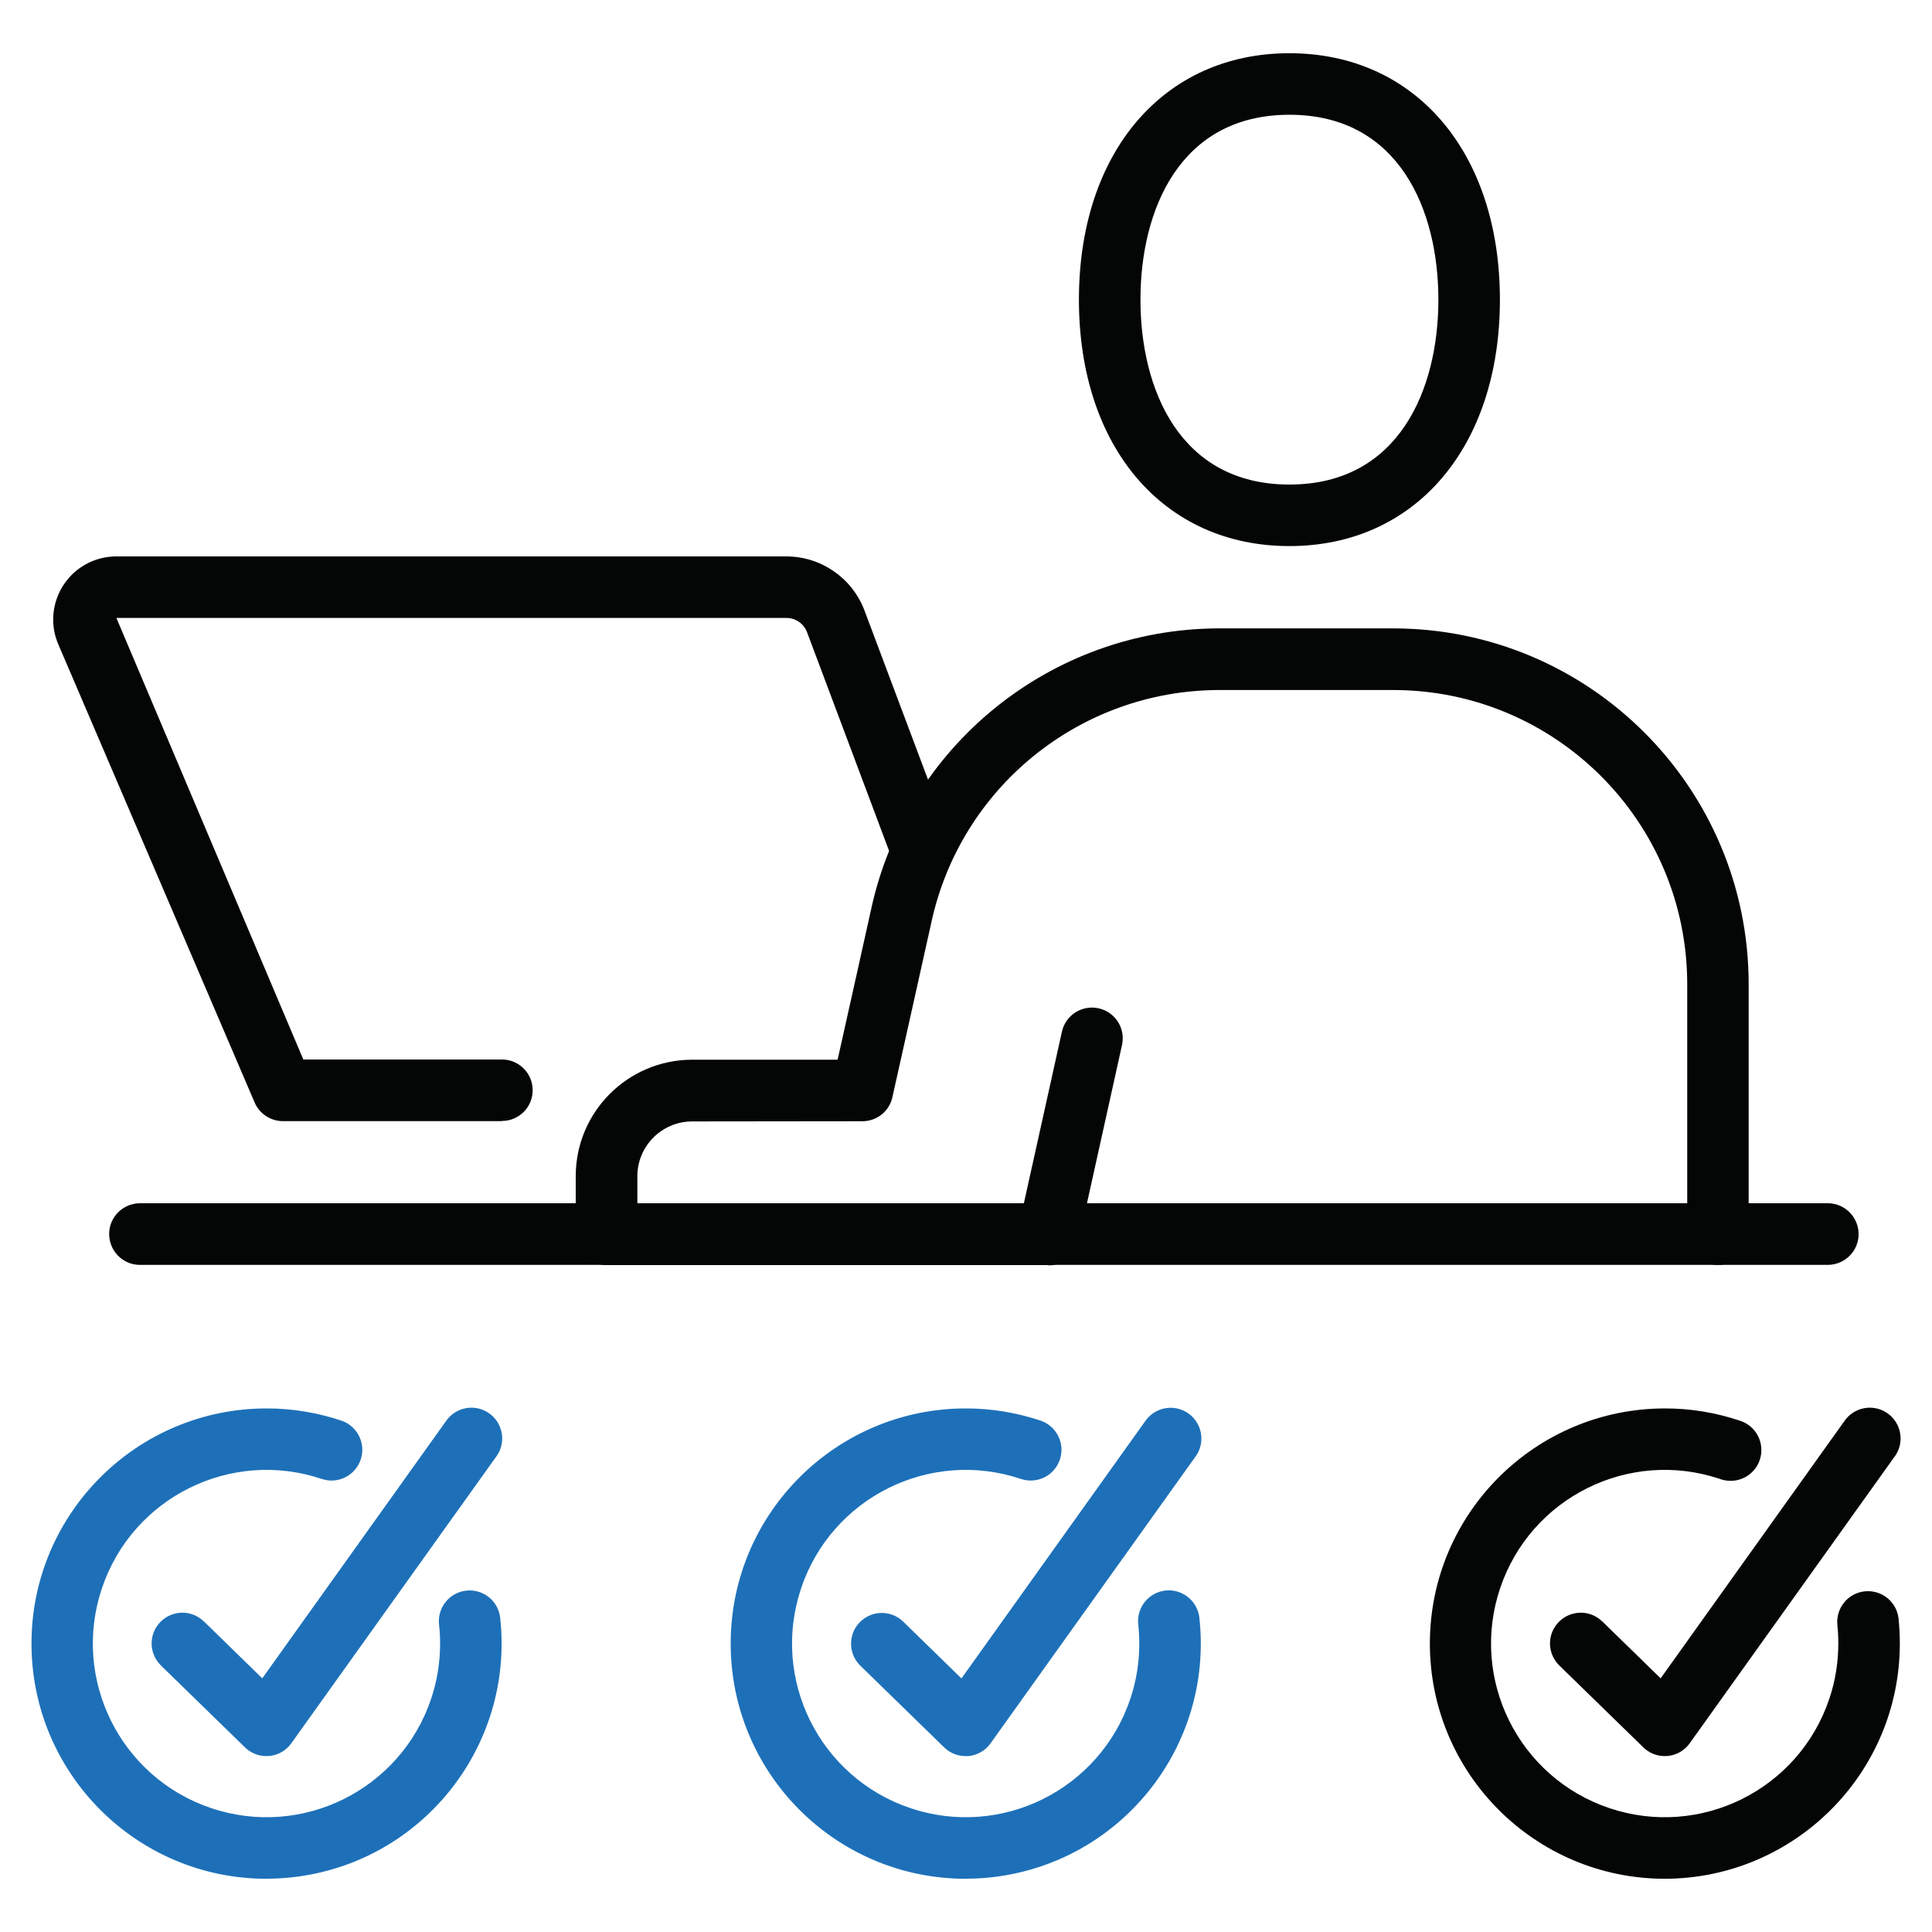 <?xml version="1.0" encoding="UTF-8"?>
<svg id="Layer_1" xmlns="http://www.w3.org/2000/svg" viewBox="0 0 200 200">
  <defs>
    <style>
      .cls-1 {
        fill: #040505;
      }

      .cls-2 {
        fill: #1d70b8;
      }
    </style>
  </defs>
  <g id="Group_311">
    <g id="Group_307">
      <path id="Path_468" class="cls-1" d="M189.29,130.94H14.41c-1.76-.04-3.15-1.51-3.11-3.27.04-1.7,1.41-3.06,3.11-3.11h174.88c1.76.04,3.15,1.51,3.11,3.27-.04,1.7-1.41,3.06-3.11,3.11h0Z"/>
      <path id="Path_469" class="cls-1" d="M133.48,56.53c-13.04,0-21.79-10.25-21.79-25.51s8.76-25.51,21.79-25.51,21.79,10.25,21.79,25.51-8.76,25.51-21.79,25.51ZM133.48,11.88c-11.37,0-15.42,9.89-15.42,19.14s4.05,19.14,15.42,19.14,15.42-9.89,15.42-19.14-4.05-19.14-15.42-19.14Z"/>
      <path id="Path_470" class="cls-1" d="M51.93,116.06h-22.64c-1.27,0-2.43-.76-2.93-1.93L6.04,66.71c-1.43-3.31.11-7.15,3.42-8.58.82-.35,1.7-.53,2.59-.53h69.32c3.57-.01,6.77,2.17,8.08,5.49l8.73,23.24c.62,1.65-.21,3.48-1.86,4.1-1.65.62-3.48-.21-4.1-1.86l-8.7-23.19c-.36-.86-1.2-1.42-2.13-1.41H12.05l19.35,45.71h20.53c1.76-.02,3.2,1.4,3.21,3.15.02,1.76-1.4,3.2-3.15,3.21h-.06Z"/>
      <path id="Path_471" class="cls-1" d="M108.52,130.96h-45.74c-1.76,0-3.18-1.43-3.18-3.19v-6.02c0-6.65,5.4-12.04,12.05-12.05h15.06c1.08-4.86,3.38-15.12,3.43-15.4,3.61-17.02,18.63-29.21,36.03-29.25h18.06c20.31.02,36.77,16.48,36.79,36.8v25.92c0,1.76-1.43,3.18-3.18,3.18s-3.18-1.43-3.18-3.18v-25.92c-.02-16.8-13.63-30.41-30.43-30.42h-18.06c-14.4.04-26.81,10.12-29.79,24.21-.02.13-4,17.94-4,17.94-.32,1.46-1.61,2.49-3.11,2.49l-17.61.02c-3.14,0-5.68,2.54-5.68,5.68v2.84h40s3.95-17.81,3.95-17.81c.38-1.72,2.08-2.8,3.8-2.42,1.72.38,2.8,2.08,2.42,3.8h0l-4.5,20.32c-.33,1.46-1.62,2.49-3.12,2.49Z"/>
    </g>
    <g id="Group_308">
      <path id="Path_472" class="cls-2" d="M99.96,194.49c-13.44-.01-24.33-10.92-24.32-24.37.01-13.44,10.92-24.33,24.37-24.32,2.62,0,5.21.43,7.7,1.26,1.67.56,2.57,2.37,2.01,4.03-.56,1.67-2.37,2.57-4.03,2.01-9.41-3.16-19.6,1.91-22.76,11.32-3.16,9.41,1.91,19.6,11.32,22.76,9.41,3.16,19.6-1.91,22.76-11.32.62-1.84.93-3.77.93-5.72,0-.66-.04-1.32-.11-1.97-.19-1.75,1.07-3.32,2.81-3.52,1.75-.19,3.32,1.07,3.52,2.81,0,0,0,.02,0,.03,1.46,13.37-8.19,25.38-21.55,26.85-.88.1-1.76.14-2.65.14h0Z"/>
      <path id="Path_473" class="cls-2" d="M99.96,181.79c-.83,0-1.63-.32-2.22-.9l-8.68-8.46c-1.26-1.23-1.28-3.25-.05-4.5,1.23-1.26,3.24-1.28,4.5-.05l6.02,5.87,19-26.6c.98-1.46,2.95-1.86,4.42-.88,1.46.98,1.86,2.95.88,4.42-.04.06-.08.11-.12.16l-21.17,29.62c-.54.76-1.38,1.24-2.31,1.32-.09,0-.18,0-.27,0Z"/>
    </g>
    <g id="Group_309">
      <path id="Path_474" class="cls-2" d="M27.58,194.49c-13.44-.01-24.33-10.92-24.32-24.37.01-13.44,10.92-24.33,24.37-24.32,2.62,0,5.21.43,7.7,1.26,1.67.56,2.57,2.37,2.01,4.03-.56,1.67-2.37,2.57-4.03,2.01-9.41-3.16-19.6,1.91-22.76,11.32-3.16,9.41,1.91,19.6,11.32,22.76,9.41,3.16,19.6-1.91,22.76-11.32.62-1.84.93-3.77.93-5.72,0-.66-.04-1.31-.11-1.97-.19-1.75,1.07-3.32,2.82-3.51,1.75-.19,3.32,1.07,3.51,2.82h0c1.46,13.37-8.19,25.4-21.57,26.86-.87.1-1.75.14-2.63.14Z"/>
      <path id="Path_475" class="cls-2" d="M27.58,181.79c-.83,0-1.63-.32-2.22-.9l-8.68-8.46c-1.27-1.22-1.32-3.23-.1-4.5,1.22-1.27,3.23-1.32,4.5-.1.02.01.03.03.05.04l6.02,5.87,19-26.6c.98-1.46,2.95-1.86,4.42-.88,1.46.98,1.86,2.95.88,4.42-.04.06-.08.11-.12.16l-21.17,29.62c-.54.76-1.38,1.24-2.31,1.32-.09,0-.18,0-.27,0Z"/>
    </g>
    <g id="Group_310">
      <path id="Path_476" class="cls-1" d="M172.34,194.49c-13.44-.01-24.33-10.92-24.32-24.37s10.93-24.33,24.37-24.32c2.62,0,5.21.43,7.69,1.26,1.68.51,2.63,2.29,2.12,3.98-.51,1.68-2.29,2.63-3.98,2.12-.06-.02-.11-.04-.17-.06-9.41-3.16-19.6,1.91-22.76,11.32-3.16,9.41,1.91,19.6,11.32,22.76,9.41,3.16,19.6-1.91,22.76-11.32.62-1.84.93-3.77.93-5.72,0-.65-.03-1.31-.1-1.96-.15-1.75,1.14-3.3,2.89-3.45,1.7-.15,3.21,1.06,3.44,2.75.09.88.14,1.77.14,2.66-.01,13.44-10.91,24.33-24.35,24.35Z"/>
      <path id="Path_477" class="cls-1" d="M172.34,181.79c-.83,0-1.63-.32-2.22-.9l-8.68-8.46c-1.27-1.22-1.32-3.23-.1-4.5,1.22-1.27,3.23-1.32,4.5-.1.02.01.03.03.05.04l6.02,5.87,19-26.6c.98-1.46,2.95-1.86,4.42-.88,1.46.98,1.86,2.95.88,4.42-.04.06-.08.11-.12.16l-21.17,29.62c-.54.76-1.38,1.24-2.31,1.32-.09,0-.18,0-.27,0Z"/>
    </g>
  </g>
</svg>